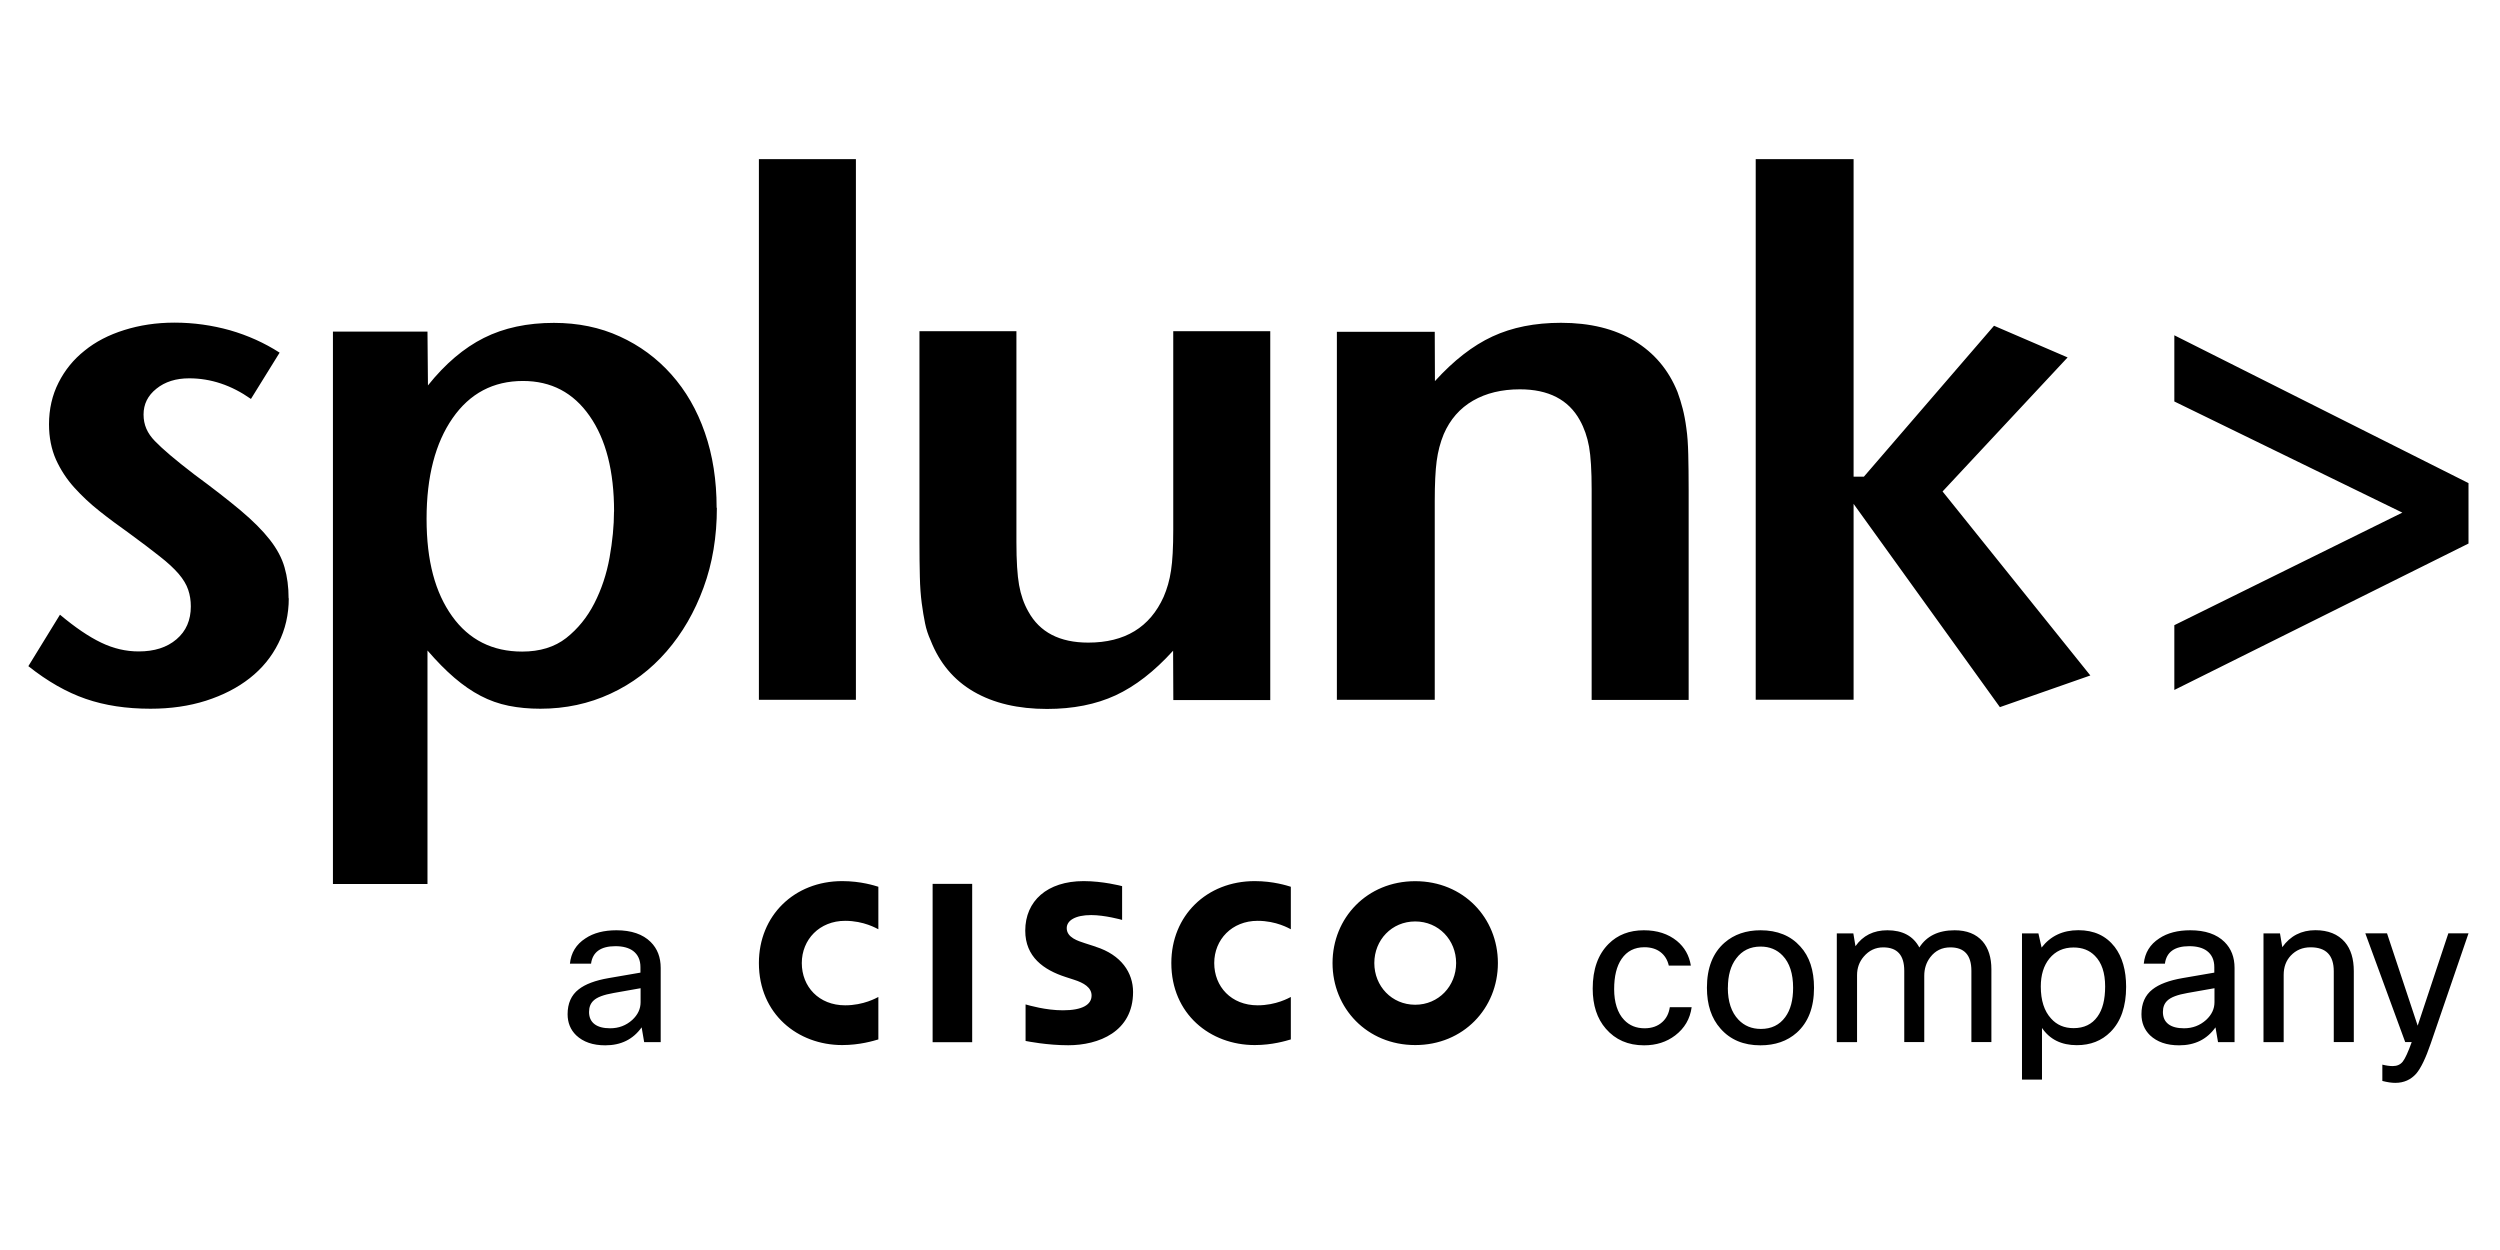 <svg xmlns="http://www.w3.org/2000/svg" xmlns:xlink="http://www.w3.org/1999/xlink" width="360" zoomAndPan="magnify" viewBox="0 0 270 135" height="180" preserveAspectRatio="xMidYMid meet" version="1.0"><defs><clipPath id="c7d0c9aa3b"><path d="M 3.059 17.188 L 266.605 17.188 L 266.605 116.949 L 3.059 116.949 Z M 3.059 17.188 " clip-rule="nonzero"/></clipPath></defs><g clip-path="url(#c7d0c9aa3b)"><path fill="#000000" d="M 31.188 64.609 C 31.188 66.359 30.816 67.977 30.07 69.461 C 29.332 70.949 28.297 72.203 26.973 73.242 C 25.652 74.281 24.074 75.09 22.246 75.676 C 20.418 76.258 18.422 76.543 16.25 76.543 C 13.648 76.543 11.324 76.191 9.258 75.477 C 7.191 74.762 5.129 73.586 3.062 71.945 L 6.477 66.387 C 8.117 67.762 9.594 68.766 10.922 69.402 C 12.242 70.039 13.59 70.355 14.973 70.355 C 16.672 70.355 18.027 69.926 19.062 69.043 C 20.102 68.156 20.609 66.98 20.609 65.492 C 20.609 64.855 20.516 64.254 20.324 63.695 C 20.137 63.137 19.801 62.57 19.297 61.977 C 18.797 61.395 18.113 60.758 17.227 60.07 C 16.363 59.383 15.238 58.531 13.855 57.52 C 12.801 56.773 11.762 56.008 10.766 55.215 C 9.754 54.418 8.855 53.574 8.031 52.664 C 7.215 51.762 6.555 50.758 6.047 49.641 C 5.551 48.523 5.293 47.25 5.293 45.824 C 5.293 44.184 5.637 42.672 6.324 41.324 C 7.008 39.965 7.945 38.816 9.137 37.871 C 10.32 36.906 11.746 36.168 13.418 35.645 C 15.082 35.121 16.883 34.844 18.848 34.844 C 20.918 34.844 22.906 35.129 24.836 35.668 C 26.77 36.227 28.551 37.027 30.199 38.086 L 27.102 43.086 C 24.984 41.598 22.762 40.859 20.43 40.859 C 19.004 40.859 17.82 41.23 16.895 41.977 C 15.957 42.723 15.504 43.652 15.504 44.77 C 15.504 45.887 15.906 46.789 16.73 47.637 C 17.547 48.488 18.953 49.684 20.961 51.223 C 22.977 52.707 24.656 54.012 25.988 55.129 C 27.316 56.246 28.363 57.297 29.137 58.285 C 29.91 59.273 30.441 60.262 30.73 61.273 C 31.023 62.289 31.168 63.395 31.168 64.617 L 31.195 64.617 Z M 77.422 54.828 C 77.422 57.957 76.949 60.836 75.98 63.465 C 75.02 66.094 73.699 68.379 71.992 70.348 C 70.285 72.316 68.277 73.836 65.934 74.918 C 63.602 76 61.078 76.543 58.359 76.543 C 57.141 76.543 56 76.438 54.934 76.223 C 53.871 76.008 52.859 75.648 51.906 75.148 C 50.953 74.652 50.012 74 49.074 73.199 C 48.141 72.402 47.18 71.422 46.168 70.254 L 46.168 95.469 L 35.957 95.469 L 35.957 35.816 L 46.168 35.816 L 46.219 41.625 C 48.078 39.297 50.098 37.578 52.258 36.496 C 54.438 35.402 56.961 34.871 59.824 34.871 C 62.426 34.871 64.801 35.359 66.938 36.34 C 69.09 37.32 70.945 38.688 72.504 40.438 C 74.066 42.191 75.277 44.277 76.125 46.727 C 76.977 49.168 77.395 51.875 77.395 54.84 L 77.414 54.84 Z M 66.32 55.242 C 66.32 50.887 65.445 47.449 63.676 44.922 C 61.918 42.398 59.523 41.145 56.48 41.145 C 53.277 41.145 50.738 42.484 48.879 45.164 C 47.016 47.844 46.07 51.469 46.07 56.031 C 46.07 60.594 47 63.996 48.828 66.551 C 50.652 69.102 53.191 70.371 56.395 70.371 C 58.305 70.371 59.902 69.883 61.156 68.902 C 62.406 67.914 63.418 66.668 64.191 65.156 C 64.965 63.645 65.512 61.996 65.832 60.227 C 66.148 58.445 66.312 56.789 66.312 55.242 L 66.301 55.242 Z M 81.961 75.578 L 92.438 75.578 L 92.438 17.188 L 81.961 17.188 Z M 137.188 75.598 L 137.188 35.766 L 126.711 35.766 L 126.711 57.203 C 126.711 59.109 126.633 60.586 126.469 61.625 C 126.316 62.664 126.043 63.602 125.672 64.461 C 124.188 67.754 121.477 69.402 117.531 69.402 C 114.449 69.402 112.289 68.285 111.062 66.051 C 110.582 65.211 110.246 64.246 110.059 63.18 C 109.871 62.117 109.773 60.578 109.773 58.551 L 109.773 35.766 L 99.301 35.766 L 99.301 58.395 C 99.301 59.934 99.316 61.238 99.344 62.305 C 99.367 63.371 99.438 64.309 99.547 65.141 C 99.652 65.965 99.781 66.695 99.91 67.332 C 100.039 67.969 100.242 68.578 100.508 69.16 C 101.469 71.609 103.016 73.457 105.168 74.703 C 107.32 75.949 109.957 76.566 113.078 76.566 C 115.891 76.566 118.355 76.078 120.48 75.098 C 122.609 74.109 124.668 72.512 126.695 70.277 L 126.719 75.605 L 137.195 75.605 L 137.195 75.59 L 137.188 75.59 Z M 182.375 75.578 L 182.375 53 C 182.375 51.461 182.359 50.148 182.332 49.066 C 182.305 47.973 182.246 47.047 182.125 46.238 C 182.023 45.449 181.887 44.742 181.73 44.133 C 181.578 43.523 181.387 42.93 181.172 42.336 C 180.211 39.957 178.668 38.117 176.516 36.812 C 174.363 35.508 171.727 34.863 168.586 34.863 C 165.773 34.863 163.312 35.352 161.184 36.34 C 159.055 37.328 156.996 38.934 154.973 41.16 L 154.953 35.832 L 144.383 35.832 L 144.383 75.578 L 154.953 75.578 L 154.953 54.125 C 154.953 52.27 155.023 50.824 155.16 49.797 C 155.297 48.766 155.547 47.801 155.922 46.891 C 156.609 45.301 157.668 44.09 159.082 43.273 C 160.496 42.457 162.18 42.047 164.152 42.047 C 167.23 42.047 169.395 43.16 170.621 45.379 C 171.094 46.223 171.426 47.184 171.617 48.238 C 171.805 49.297 171.898 50.836 171.898 52.855 L 171.898 75.59 L 182.375 75.59 Z M 225.762 72.957 L 209.797 53.078 L 223.301 38.602 L 215.355 35.18 L 201.301 51.48 L 200.188 51.48 L 200.188 17.188 L 189.617 17.188 L 189.617 75.57 L 200.188 75.57 L 200.188 54.418 L 215.988 76.371 L 225.762 72.949 L 225.77 72.949 Z M 266.598 58.688 L 266.598 52.176 L 234.828 36.211 L 234.828 43.359 L 259.453 55.363 L 234.828 67.52 L 234.828 74.516 L 266.598 58.703 Z M 63.848 104.078 L 61.551 104.078 C 61.668 102.902 62.227 101.992 63.223 101.348 C 64.105 100.754 65.23 100.469 66.578 100.469 C 68.18 100.469 69.426 100.891 70.273 101.734 C 70.996 102.453 71.355 103.383 71.355 104.535 L 71.355 112.551 L 69.57 112.551 L 69.297 110.953 C 68.371 112.25 67.074 112.895 65.367 112.895 C 64.027 112.895 62.992 112.535 62.227 111.812 C 61.609 111.211 61.301 110.445 61.301 109.535 C 61.301 108.375 61.695 107.473 62.492 106.855 C 63.195 106.297 64.285 105.883 65.746 105.633 L 69.168 105.043 L 69.168 104.449 C 69.168 103.684 68.902 103.098 68.379 102.703 C 67.914 102.359 67.273 102.188 66.465 102.188 C 64.879 102.188 63.996 102.824 63.832 104.086 L 63.84 104.086 Z M 65.898 111.055 C 66.824 111.055 67.617 110.754 68.285 110.152 C 68.887 109.594 69.184 108.961 69.184 108.238 L 69.184 106.727 L 66.277 107.242 C 65.203 107.43 64.477 107.695 64.09 108.074 C 63.773 108.375 63.617 108.777 63.617 109.293 C 63.617 109.871 63.816 110.309 64.211 110.609 C 64.605 110.91 65.172 111.055 65.898 111.055 Z M 100.723 112.559 L 104.996 112.559 L 104.996 95.461 L 100.723 95.461 Z M 126.504 104.012 C 126.504 109.52 130.707 112.867 135.512 112.867 C 137.41 112.867 138.867 112.414 139.41 112.258 L 139.41 107.672 C 139.219 107.766 137.828 108.574 135.824 108.574 C 132.973 108.574 131.137 106.555 131.137 104.012 C 131.137 101.469 133.051 99.449 135.824 99.449 C 137.863 99.449 139.238 100.281 139.41 100.359 L 139.41 95.77 C 139.004 95.648 137.52 95.16 135.512 95.16 C 130.312 95.16 126.504 98.898 126.504 104 Z M 81.961 104.012 C 81.961 109.52 86.164 112.867 90.961 112.867 C 92.863 112.867 94.324 112.414 94.863 112.258 L 94.863 107.672 C 94.668 107.766 93.285 108.574 91.277 108.574 C 88.43 108.574 86.594 106.555 86.594 104.012 C 86.594 101.469 88.508 99.449 91.277 99.449 C 93.32 99.449 94.684 100.281 94.863 100.359 L 94.863 95.77 C 94.461 95.648 92.977 95.16 90.961 95.16 C 85.77 95.16 81.961 98.898 81.961 104 Z M 152.844 95.168 C 147.645 95.168 143.914 99.129 143.914 104.012 C 143.914 108.891 147.645 112.867 152.844 112.867 C 158.043 112.867 161.773 108.898 161.773 104.012 C 161.773 99.121 158.043 95.168 152.844 95.168 Z M 152.844 108.512 C 150.305 108.512 148.426 106.5 148.426 104.012 C 148.426 101.52 150.305 99.516 152.844 99.516 C 155.383 99.516 157.262 101.527 157.262 104.012 C 157.262 106.492 155.375 108.512 152.844 108.512 Z M 118.336 102.242 L 117.16 101.863 C 116.457 101.629 115.207 101.27 115.207 100.238 C 115.207 99.414 116.133 98.828 117.848 98.828 C 119.316 98.828 121.125 99.328 121.188 99.352 L 121.188 95.703 C 121.059 95.668 119.102 95.16 117.035 95.16 C 113.094 95.16 110.727 97.309 110.727 100.512 C 110.727 103.348 112.719 104.75 115.086 105.516 C 115.352 105.602 115.746 105.73 115.996 105.812 C 117.051 106.148 117.891 106.648 117.891 107.516 C 117.891 108.496 116.914 109.113 114.793 109.113 C 112.934 109.113 111.141 108.582 110.762 108.477 L 110.762 112.422 C 110.977 112.465 113.094 112.887 115.367 112.887 C 118.637 112.887 122.371 111.441 122.371 107.137 C 122.371 105.059 121.109 103.133 118.336 102.25 L 118.348 102.25 Z M 180.332 108.777 L 182.699 108.777 C 182.527 110.043 181.93 111.055 180.918 111.828 C 179.988 112.535 178.875 112.895 177.562 112.895 C 175.828 112.895 174.465 112.293 173.434 111.105 C 172.48 110.008 172.012 108.562 172.012 106.77 C 172.012 104.688 172.586 103.082 173.727 101.941 C 174.703 100.961 175.973 100.469 177.535 100.469 C 178.977 100.469 180.16 100.855 181.105 101.621 C 181.93 102.301 182.434 103.184 182.613 104.285 L 180.23 104.285 C 180.086 103.648 179.773 103.16 179.32 102.816 C 178.867 102.473 178.281 102.301 177.594 102.301 C 176.531 102.301 175.707 102.723 175.133 103.562 C 174.594 104.344 174.328 105.438 174.328 106.836 C 174.328 108.238 174.688 109.406 175.406 110.152 C 175.984 110.762 176.719 111.055 177.621 111.055 C 178.402 111.055 179.047 110.824 179.535 110.375 C 179.973 109.98 180.238 109.449 180.34 108.777 Z M 184.348 106.672 C 184.348 104.527 184.992 102.902 186.262 101.801 C 187.281 100.918 188.578 100.469 190.141 100.469 C 191.957 100.469 193.391 101.055 194.43 102.215 C 195.426 103.297 195.914 104.793 195.914 106.684 C 195.914 108.805 195.289 110.418 194.043 111.535 C 193.023 112.438 191.719 112.895 190.121 112.895 C 188.305 112.895 186.871 112.293 185.816 111.09 C 184.836 109.992 184.348 108.52 184.348 106.684 Z M 186.605 106.672 C 186.605 108.176 186.988 109.328 187.754 110.129 C 188.387 110.789 189.188 111.125 190.176 111.125 C 191.312 111.125 192.191 110.695 192.809 109.844 C 193.383 109.062 193.656 108.004 193.656 106.684 C 193.656 105.152 193.277 103.992 192.531 103.211 C 191.914 102.559 191.117 102.23 190.148 102.23 C 189.023 102.23 188.148 102.66 187.512 103.512 C 186.914 104.293 186.613 105.352 186.613 106.672 Z M 200.539 112.551 L 198.375 112.551 L 198.375 100.805 L 200.16 100.805 L 200.391 102.188 C 201.191 101.047 202.332 100.469 203.84 100.469 C 205.473 100.469 206.629 101.09 207.289 102.328 C 208.07 101.098 209.34 100.469 211.098 100.469 C 212.41 100.469 213.414 100.867 214.117 101.664 C 214.754 102.402 215.07 103.418 215.07 104.688 L 215.07 112.543 L 212.91 112.543 L 212.91 104.844 C 212.91 103.152 212.145 102.316 210.637 102.316 C 209.734 102.316 209.016 102.668 208.473 103.375 C 208.035 103.949 207.82 104.613 207.82 105.387 L 207.82 112.543 L 205.66 112.543 L 205.66 104.844 C 205.66 103.152 204.902 102.316 203.387 102.316 C 202.547 102.316 201.852 102.652 201.285 103.312 C 200.805 103.871 200.562 104.535 200.562 105.316 L 200.562 112.543 L 200.527 112.543 Z M 218.367 100.805 L 220.148 100.805 L 220.492 102.336 C 221.453 101.09 222.777 100.461 224.465 100.461 C 226.156 100.461 227.449 101.062 228.387 102.266 C 229.211 103.348 229.621 104.793 229.621 106.578 C 229.621 108.703 229.055 110.324 227.934 111.449 C 226.98 112.406 225.77 112.879 224.301 112.879 C 222.629 112.879 221.379 112.258 220.535 111.02 L 220.535 116.598 L 218.375 116.598 L 218.375 100.789 L 218.375 100.805 Z M 227.355 106.543 C 227.355 105.066 226.988 103.969 226.25 103.227 C 225.66 102.625 224.895 102.328 223.949 102.328 C 222.852 102.328 221.988 102.723 221.336 103.52 C 220.715 104.285 220.406 105.301 220.406 106.543 C 220.406 108.047 220.777 109.199 221.516 110 C 222.133 110.695 222.945 111.039 223.949 111.039 C 225.074 111.039 225.934 110.625 226.523 109.801 C 227.082 109.035 227.355 107.953 227.355 106.543 Z M 233.824 104.078 L 231.527 104.078 C 231.645 102.902 232.203 101.992 233.199 101.348 C 234.082 100.754 235.207 100.469 236.555 100.469 C 238.16 100.469 239.402 100.891 240.25 101.734 C 240.973 102.453 241.332 103.383 241.332 104.535 L 241.332 112.551 L 239.547 112.551 L 239.273 110.953 C 238.348 112.25 237.051 112.895 235.344 112.895 C 234.004 112.895 232.969 112.535 232.203 111.812 C 231.586 111.211 231.277 110.445 231.277 109.535 C 231.277 108.375 231.672 107.473 232.469 106.855 C 233.172 106.297 234.266 105.883 235.723 105.633 L 239.145 105.043 L 239.145 104.449 C 239.145 103.684 238.879 103.098 238.355 102.703 C 237.895 102.359 237.25 102.188 236.441 102.188 C 234.855 102.188 233.973 102.824 233.809 104.086 L 233.816 104.086 Z M 235.875 111.055 C 236.801 111.055 237.59 110.754 238.262 110.152 C 238.863 109.594 239.164 108.961 239.164 108.238 L 239.164 106.727 L 236.254 107.242 C 235.18 107.43 234.453 107.695 234.066 108.074 C 233.75 108.375 233.594 108.777 233.594 109.293 C 233.594 109.871 233.793 110.309 234.188 110.609 C 234.582 110.91 235.148 111.055 235.875 111.055 Z M 246.617 112.551 L 244.457 112.551 L 244.457 100.805 L 246.238 100.805 L 246.488 102.293 C 247.355 101.07 248.559 100.461 250.059 100.461 C 251.441 100.461 252.504 100.891 253.242 101.742 C 253.895 102.508 254.211 103.555 254.211 104.887 L 254.211 112.543 L 252.047 112.543 L 252.047 104.902 C 252.047 103.168 251.215 102.309 249.543 102.309 C 248.676 102.309 247.965 102.609 247.398 103.211 C 246.891 103.754 246.637 104.441 246.637 105.289 L 246.637 112.543 L 246.625 112.543 Z M 266.598 100.805 L 262.516 112.707 C 261.977 114.285 261.453 115.359 260.965 115.938 C 260.371 116.613 259.617 116.949 258.691 116.949 C 258.293 116.949 257.84 116.883 257.293 116.742 L 257.293 114.98 C 257.711 115.086 258.09 115.137 258.414 115.137 C 258.879 115.137 259.238 114.98 259.496 114.656 C 259.754 114.328 260.078 113.625 260.465 112.543 L 259.762 112.543 L 255.453 100.797 L 257.797 100.797 L 261.109 110.773 L 264.422 100.797 L 266.598 100.797 Z M 266.598 100.805 " fill-opacity="1" fill-rule="nonzero"/></g></svg>